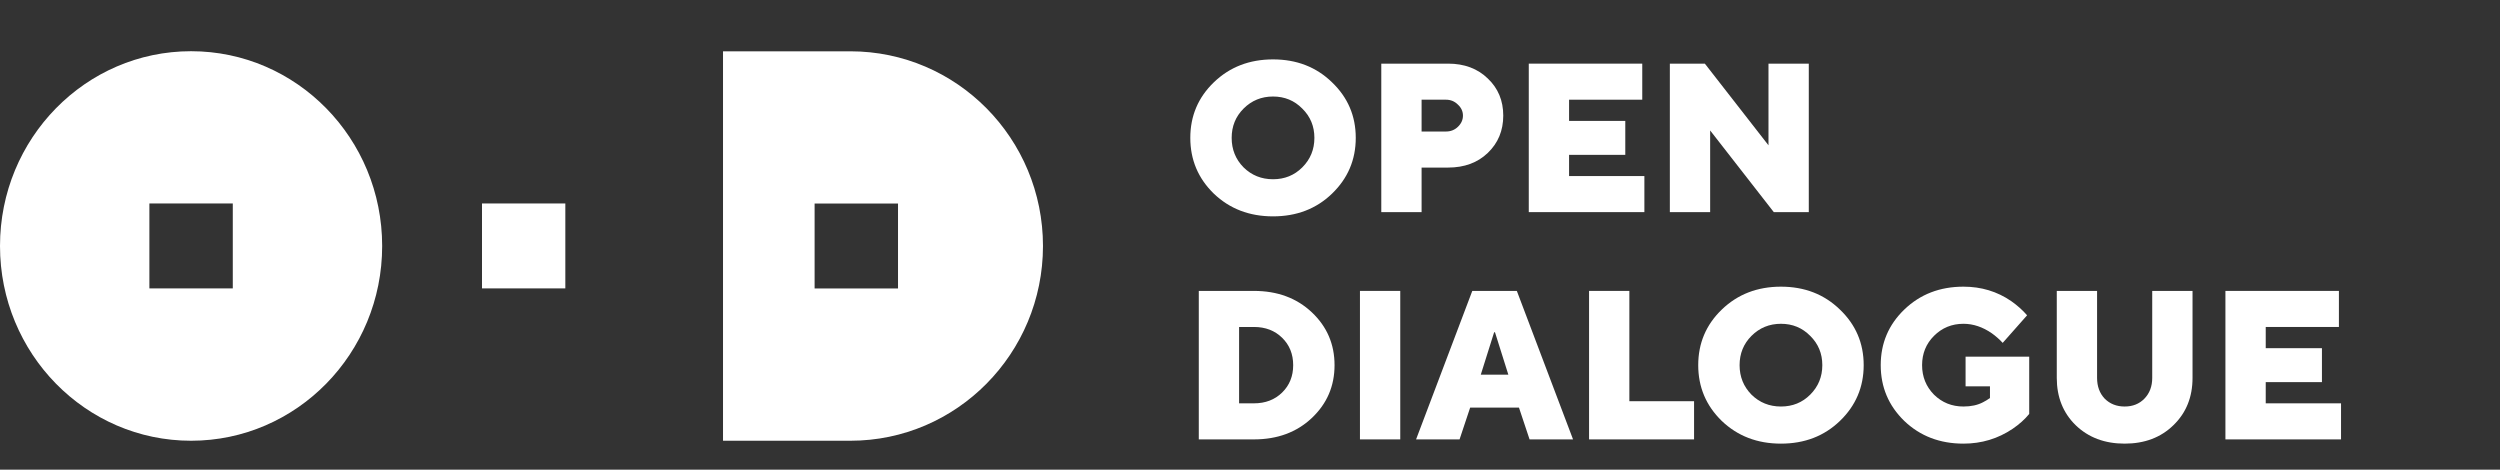 <svg width="165" height="31" viewBox="0 0 165 31" fill="none" xmlns="http://www.w3.org/2000/svg">
<rect x="0" y="0" width="165" height="31" fill="#333333" stroke="none"/>
<path d="M37.312 13.429H31.812V19.034H37.312V13.429Z" fill="white"/>
<path fill-rule="evenodd" clip-rule="evenodd" d="M9.859 13.429H15.364V19.034H9.859V13.429ZM25.223 16.235C25.223 9.136 19.576 3.38 12.611 3.38C5.647 3.38 0 9.136 0 16.235C0 23.333 5.647 29.089 12.611 29.089C19.576 29.089 25.223 23.333 25.223 16.235Z" fill="white"/>
<path fill-rule="evenodd" clip-rule="evenodd" d="M59.269 19.04H53.764V13.435H59.269V19.04ZM56.124 29.089C63.142 29.089 68.831 23.333 68.837 16.24C68.837 9.142 63.148 3.386 56.124 3.386H47.719V29.089H56.124Z" fill="white"/>
<path d="M146.878 29V19.2H154.368V21.58H149.538V22.98H153.248V25.22H149.538V26.62H154.508V29H146.878Z" fill="white"/>
<path d="M135.747 24.94V19.2H138.407V24.94C138.407 25.5 138.575 25.957 138.911 26.312C139.257 26.657 139.695 26.83 140.227 26.83C140.759 26.83 141.193 26.657 141.529 26.312C141.875 25.957 142.047 25.5 142.047 24.94V19.2H144.707V24.94C144.707 26.209 144.287 27.25 143.447 28.062C142.617 28.874 141.543 29.28 140.227 29.28C138.911 29.28 137.833 28.874 136.993 28.062C136.163 27.25 135.747 26.209 135.747 24.94Z" fill="white"/>
<path d="M129.728 25.5V23.54H133.928V27.32C133.639 27.675 133.275 28.001 132.836 28.3C131.866 28.953 130.783 29.28 129.588 29.28C128.03 29.28 126.728 28.781 125.682 27.782C124.646 26.774 124.128 25.547 124.128 24.1C124.128 22.653 124.646 21.431 125.682 20.432C126.728 19.424 128.03 18.92 129.588 18.92C130.764 18.92 131.814 19.237 132.738 19.872C133.149 20.161 133.499 20.474 133.788 20.81L132.178 22.63C131.964 22.397 131.726 22.187 131.464 22C130.858 21.58 130.232 21.37 129.588 21.37C128.823 21.37 128.174 21.636 127.642 22.168C127.12 22.691 126.858 23.335 126.858 24.1C126.858 24.865 127.12 25.514 127.642 26.046C128.174 26.569 128.823 26.83 129.588 26.83C130.092 26.83 130.522 26.737 130.876 26.55C131.026 26.475 131.18 26.382 131.338 26.27V25.5H129.728Z" fill="white"/>
<path d="M115.597 22.168C115.075 22.691 114.813 23.335 114.813 24.1C114.813 24.865 115.075 25.514 115.597 26.046C116.129 26.569 116.778 26.83 117.543 26.83C118.309 26.83 118.953 26.569 119.475 26.046C120.007 25.514 120.273 24.865 120.273 24.1C120.273 23.335 120.007 22.691 119.475 22.168C118.953 21.636 118.309 21.37 117.543 21.37C116.778 21.37 116.129 21.636 115.597 22.168ZM113.637 27.782C112.601 26.774 112.083 25.547 112.083 24.1C112.083 22.653 112.601 21.431 113.637 20.432C114.683 19.424 115.985 18.92 117.543 18.92C119.102 18.92 120.399 19.424 121.435 20.432C122.481 21.431 123.003 22.653 123.003 24.1C123.003 25.547 122.481 26.774 121.435 27.782C120.399 28.781 119.102 29.28 117.543 29.28C115.985 29.28 114.683 28.781 113.637 27.782Z" fill="white"/>
<path d="M104.878 29V19.2H107.538V26.48H111.808V29H104.878Z" fill="white"/>
<path d="M97.731 24.73H99.551L98.669 21.93H98.613L97.731 24.73ZM93.461 29L97.171 19.2H100.111L103.821 29H100.951L100.251 26.9H97.031L96.331 29H93.461Z" fill="white"/>
<path d="M89.757 29V19.2H92.417V29H89.757Z" fill="white"/>
<path d="M79.12 29V19.2H82.76C84.309 19.2 85.583 19.672 86.582 20.614C87.581 21.557 88.08 22.719 88.08 24.1C88.08 25.482 87.581 26.643 86.582 27.586C85.583 28.529 84.309 29 82.76 29H79.12ZM81.78 26.62H82.76C83.516 26.62 84.137 26.382 84.622 25.906C85.107 25.43 85.35 24.828 85.35 24.1C85.35 23.372 85.107 22.77 84.622 22.294C84.137 21.818 83.516 21.58 82.76 21.58H81.78V26.62Z" fill="white"/>
<path d="M110.21 14V4.2H112.52L116.72 9.59V4.2H119.38V14H117.07L112.87 8.61V14H110.21Z" fill="white"/>
<path d="M100.899 14V4.2H108.389V6.58H103.559V7.98H107.269V10.22H103.559V11.62H108.529V14H100.899Z" fill="white"/>
<path d="M91.165 14V4.2H95.575C96.648 4.2 97.521 4.527 98.193 5.18C98.874 5.824 99.215 6.641 99.215 7.63C99.215 8.62 98.874 9.441 98.193 10.094C97.521 10.738 96.648 11.06 95.575 11.06H93.825V14H91.165ZM93.825 8.68H95.435C95.743 8.68 96.004 8.578 96.219 8.372C96.443 8.158 96.555 7.91 96.555 7.63C96.555 7.35 96.443 7.108 96.219 6.902C96.004 6.688 95.743 6.58 95.435 6.58H93.825V8.68Z" fill="white"/>
<path d="M82.074 7.168C81.551 7.691 81.29 8.335 81.29 9.1C81.29 9.865 81.551 10.514 82.074 11.046C82.606 11.569 83.255 11.83 84.02 11.83C84.785 11.83 85.429 11.569 85.952 11.046C86.484 10.514 86.75 9.865 86.75 9.1C86.75 8.335 86.484 7.691 85.952 7.168C85.429 6.636 84.785 6.37 84.02 6.37C83.255 6.37 82.606 6.636 82.074 7.168ZM80.114 12.782C79.078 11.774 78.56 10.547 78.56 9.1C78.56 7.653 79.078 6.431 80.114 5.432C81.159 4.424 82.461 3.92 84.02 3.92C85.579 3.92 86.876 4.424 87.912 5.432C88.957 6.431 89.48 7.653 89.48 9.1C89.48 10.547 88.957 11.774 87.912 12.782C86.876 13.781 85.579 14.28 84.02 14.28C82.461 14.28 81.159 13.781 80.114 12.782Z" fill="white"/>
</svg>
